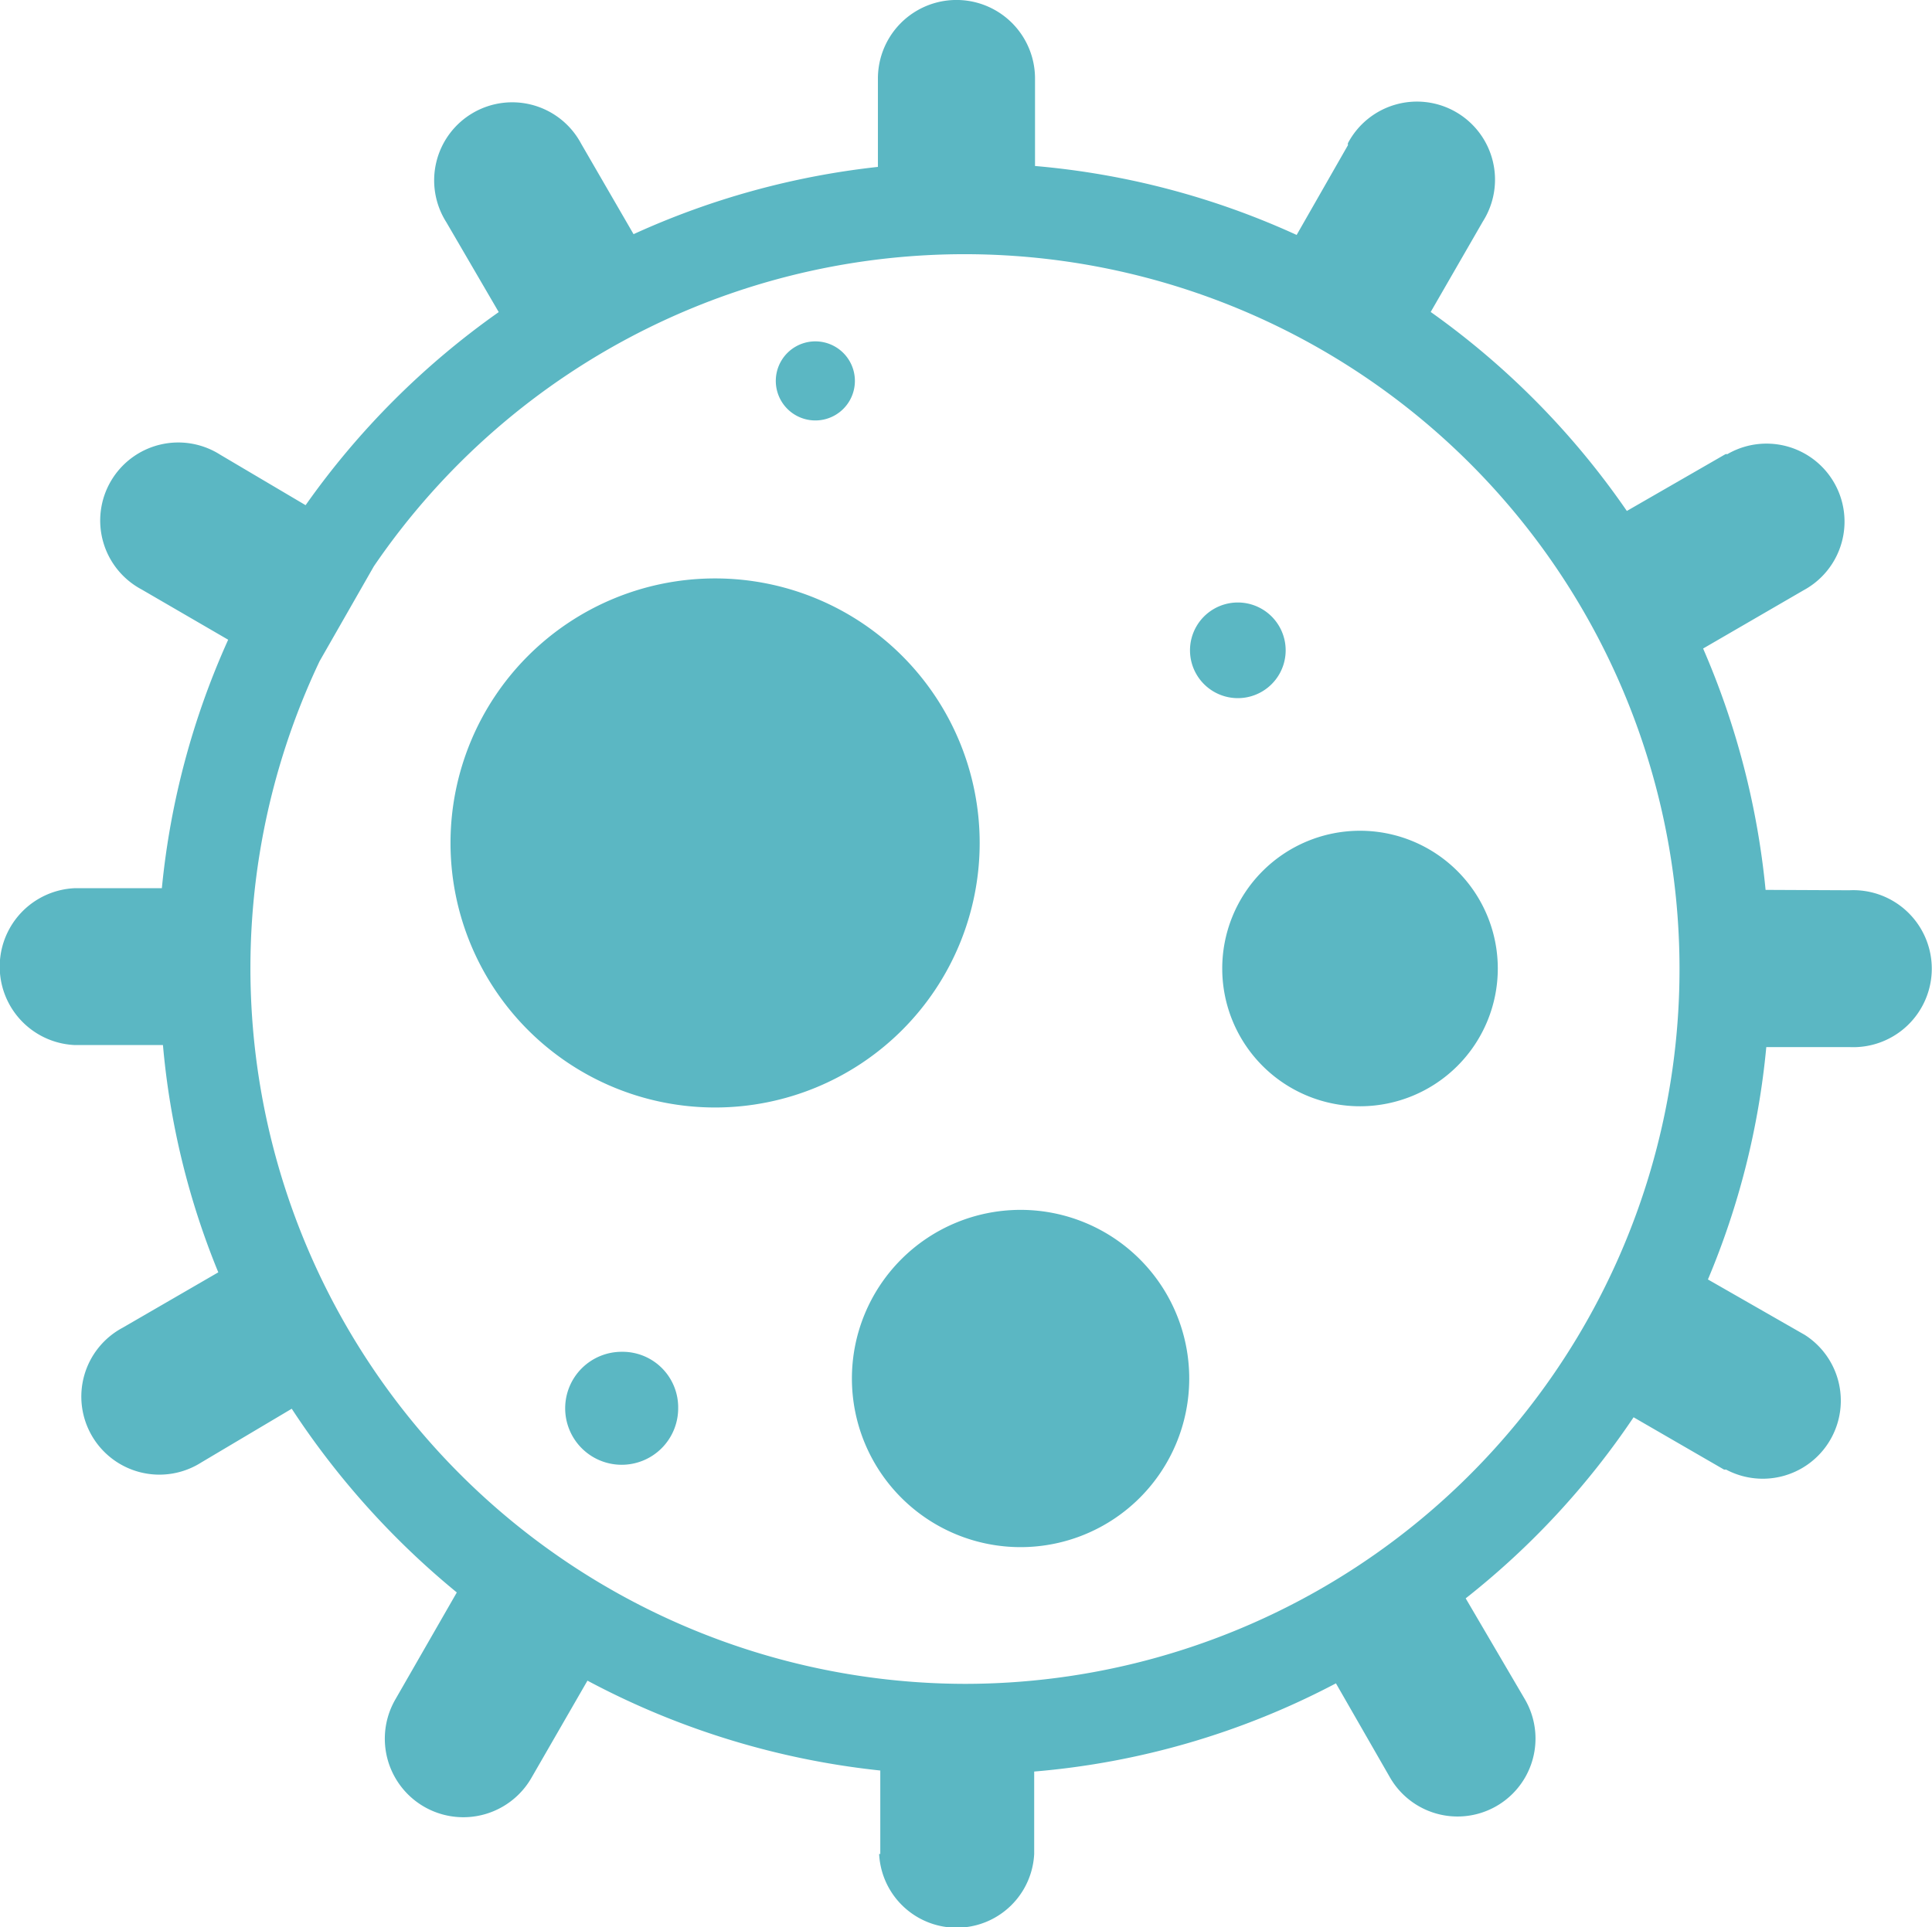 <svg xmlns="http://www.w3.org/2000/svg" width="30.092" height="30.022" viewBox="0 0 30.092 30.022"><defs><style>.a{fill:#5bb7c3;}</style></defs><path class="a" d="M17.515,13.132a4.121,4.121,0,1,1-4.121-4.121A4.121,4.121,0,0,1,17.515,13.132Zm5.906-.19a2.146,2.146,0,1,0,2.164,2.146,2.146,2.146,0,0,0-2.164-2.146Zm-5.262,5.906a2.627,2.627,0,1,1-.014,0Zm3.384-9.462a.745.745,0,1,1-.014,0Zm-9.6,11.673a.88.88,0,1,0,.876.876.866.866,0,0,0-.876-.876ZM14.961,6.55a.616.616,0,1,0-.011,0Zm16.1,7.319a1.223,1.223,0,1,1,0,2.443H29.767a12.263,12.263,0,0,1-.909,3.62l1.474.844.032.018a1.216,1.216,0,0,1-1.223,2.1h-.032L27.7,22.079A12.366,12.366,0,0,1,25.085,24.9l.923,1.574a1.214,1.214,0,0,1-2.1,1.22l-.844-1.47a12.259,12.259,0,0,1-4.7,1.374v1.284a1.209,1.209,0,0,1-2.415,0h.018v-1.3a12.47,12.47,0,0,1-4.561-1.4l-.876,1.52a1.223,1.223,0,1,1-2.114-1.231l.955-1.663A12.674,12.674,0,0,1,6.8,21.946l-1.409.837a1.216,1.216,0,1,1-1.223-2.1l1.488-.862a12.116,12.116,0,0,1-.862-3.541H3.414a1.223,1.223,0,0,1,0-2.443H4.777A12.288,12.288,0,0,1,5.81,9.966L4.462,9.183a1.216,1.216,0,1,1,1.223-2.1l1.331.787a12.452,12.452,0,0,1,3.008-3.008l-.816-1.4a1.216,1.216,0,1,1,2.1-1.223l.816,1.409A12.413,12.413,0,0,1,15.93,2.6V1.223a1.223,1.223,0,0,1,2.447,0V2.586A12.331,12.331,0,0,1,22.452,3.66l.8-1.4a.05.05,0,0,1,0-.032,1.216,1.216,0,1,1,2.1,1.223l-.812,1.409a12.46,12.46,0,0,1,3.055,3.1l1.535-.884a.05.05,0,0,1,.029,0,1.214,1.214,0,1,1,1.223,2.1l-.032.018-1.567.909a12.442,12.442,0,0,1,.973,3.76ZM17.279,26.232a11.136,11.136,0,1,0-9.2-17.41L7.234,10.3A11.15,11.15,0,0,0,17.279,26.232Z" transform="translate(-2.256)"/></svg>